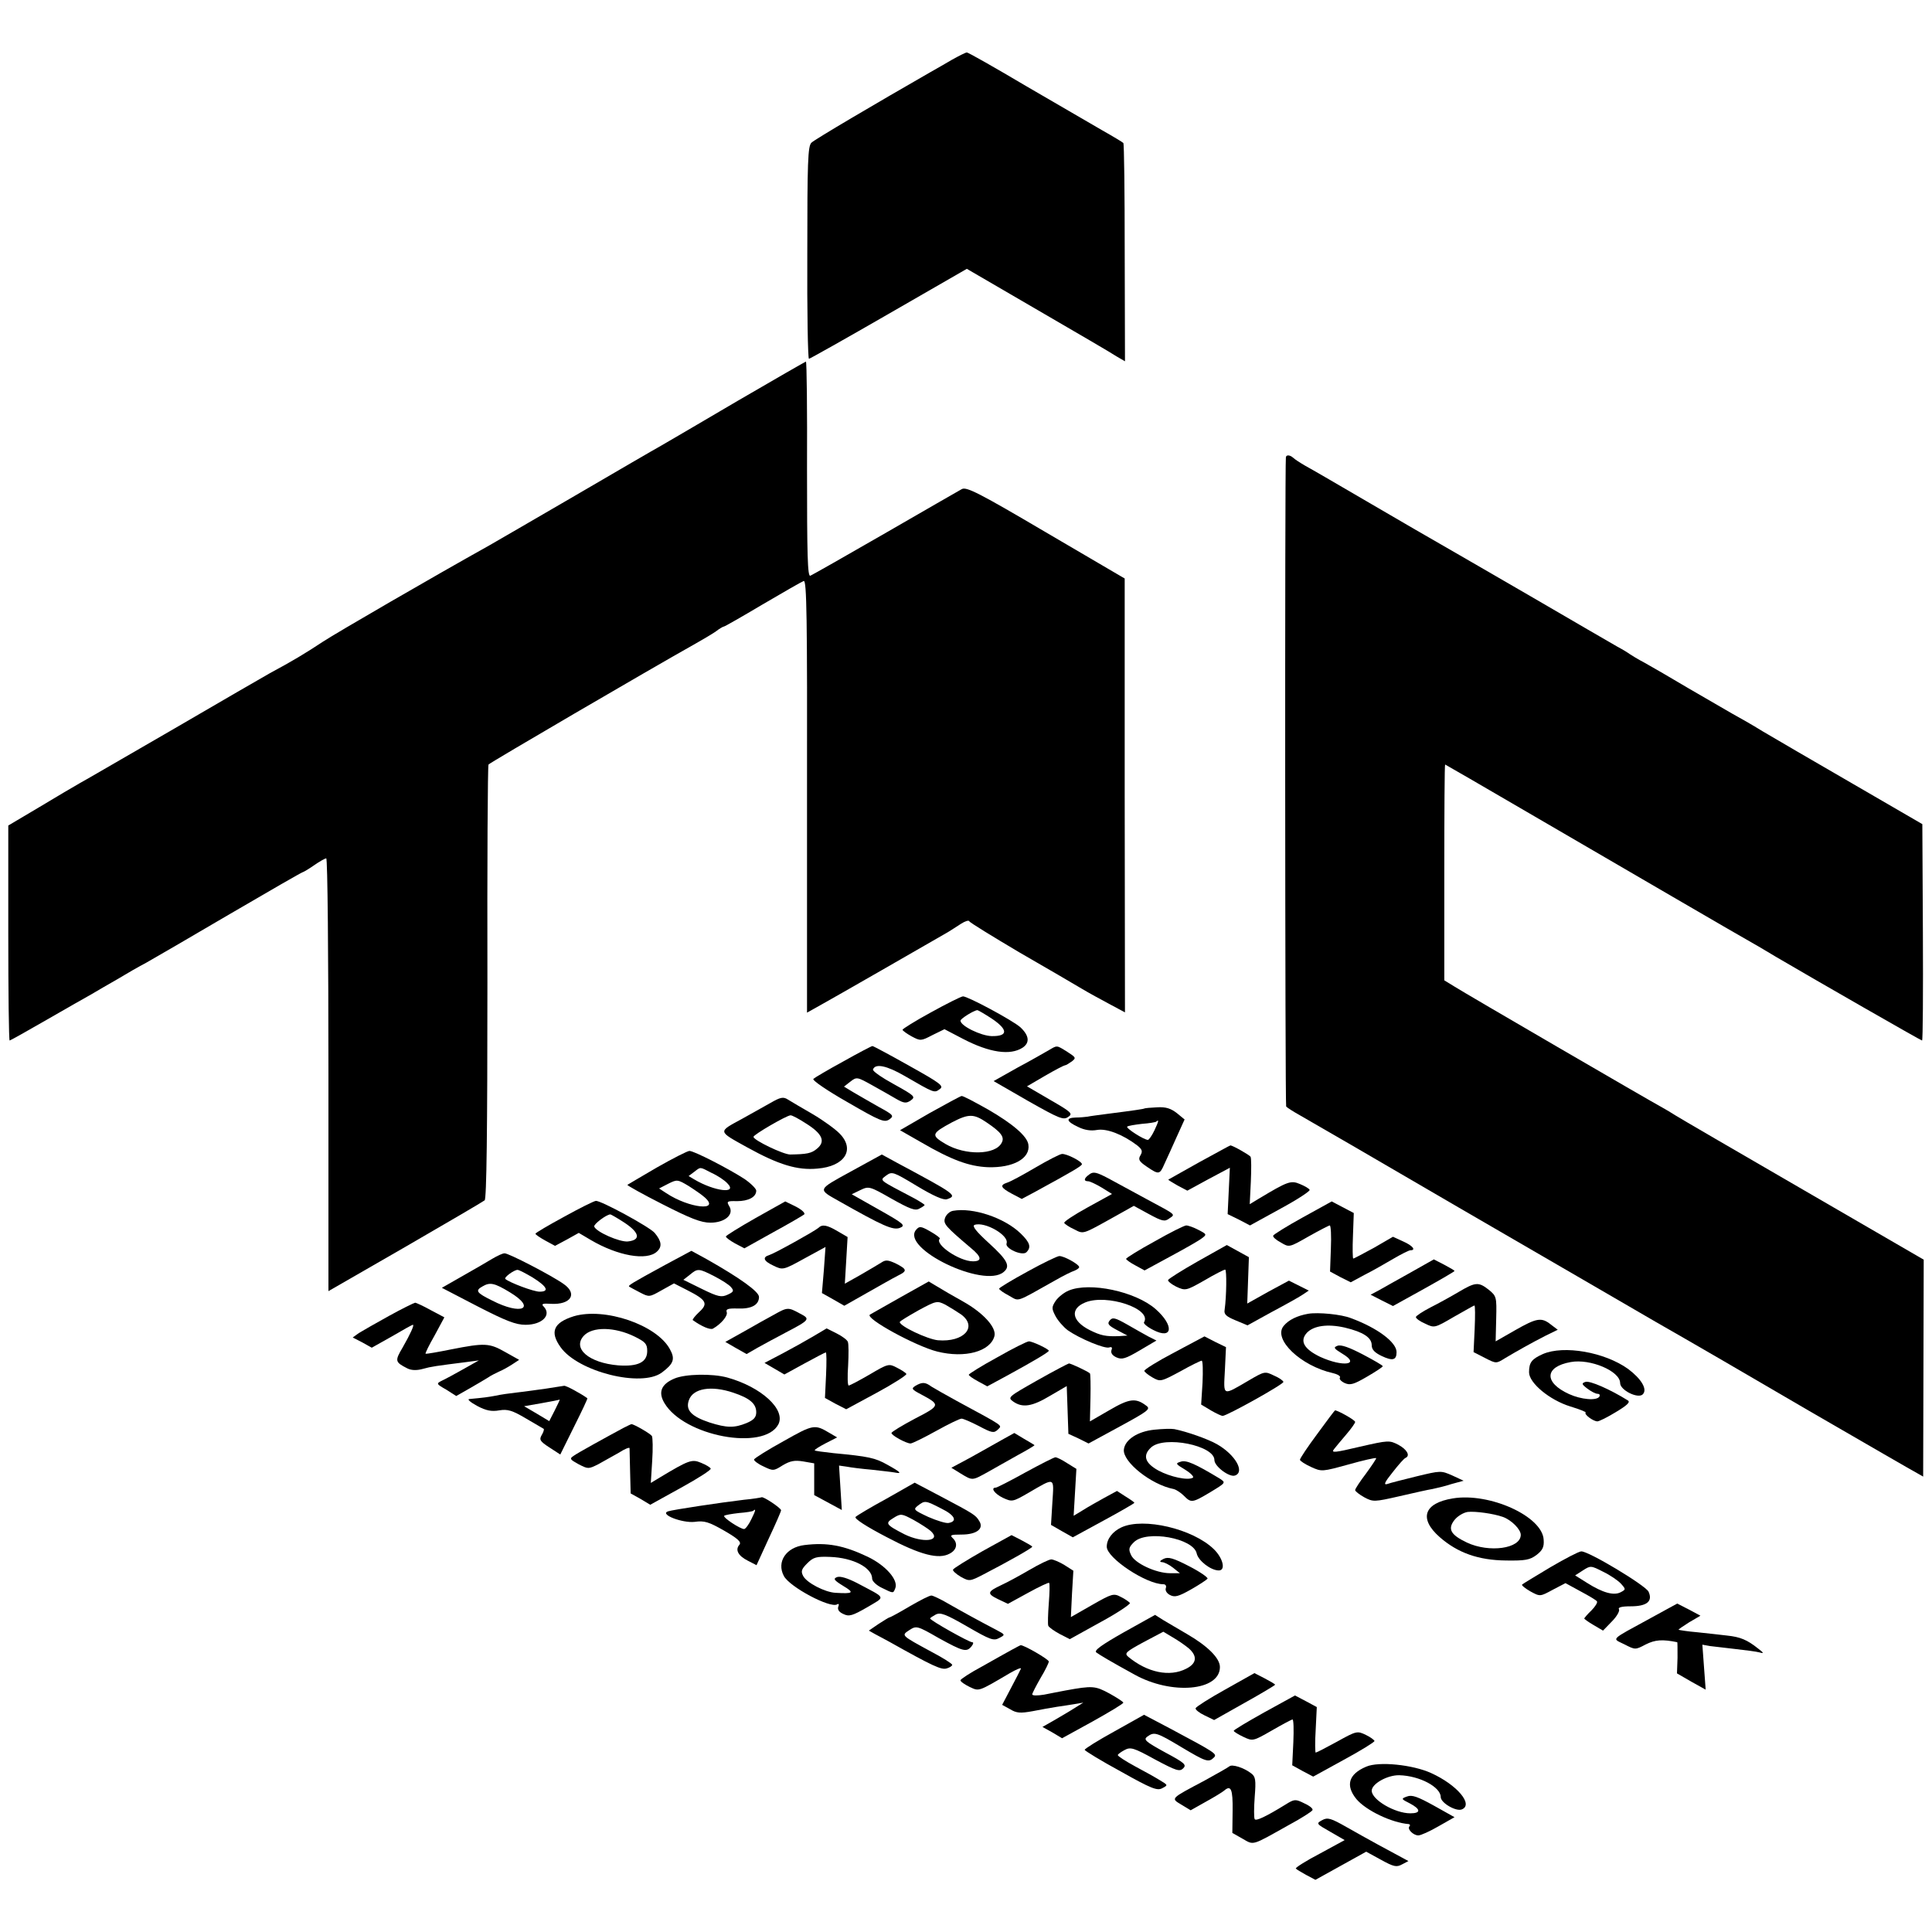 <?xml version="1.0" standalone="no"?>
<!DOCTYPE svg PUBLIC "-//W3C//DTD SVG 20010904//EN"
 "http://www.w3.org/TR/2001/REC-SVG-20010904/DTD/svg10.dtd">
<svg version="1.0" xmlns="http://www.w3.org/2000/svg"
 width="700pt" height="700pt" viewBox="0 0 700 700"
 preserveAspectRatio="xMidYMid meet">
<g transform="translate(0,700) scale(0.1,-0.1)"
fill="#000000" stroke="none">
<path d="M3450 6784 c-25 -15 -61 -35 -80 -46 -190 -109 -418 -243 -430 -255
-13 -12 -15 -70 -15 -398 -1 -212 2 -385 6 -385 3 0 133 73 289 163 l283 163
256 -149 c141 -82 270 -157 286 -168 l31 -18 -1 394 c0 216 -2 395 -5 397 -3
3 -36 23 -75 45 -38 22 -163 95 -277 161 -113 67 -210 122 -215 122 -4 0 -28
-12 -53 -26z"/>
<path d="M2675 5549 c-132 -78 -258 -151 -280 -164 -22 -12 -161 -93 -310
-180 -148 -86 -289 -168 -312 -181 -206 -115 -551 -315 -603 -349 -62 -41
-110 -70 -192 -114 -20 -11 -175 -101 -345 -200 -170 -98 -324 -188 -343 -198
-19 -11 -86 -50 -147 -87 l-113 -67 0 -389 c0 -215 2 -390 5 -390 2 0 63 34
134 75 71 41 145 83 163 93 18 11 60 35 93 54 33 20 80 47 105 60 25 14 161
93 304 177 142 83 260 151 263 151 2 0 21 11 41 25 20 14 40 25 44 25 5 0 8
-353 8 -784 l0 -784 278 160 c152 88 282 164 288 169 7 6 10 248 10 790 -1
429 1 785 4 789 4 6 579 342 750 438 25 14 57 33 72 43 14 11 28 19 31 19 3 0
66 36 140 80 75 44 141 82 149 85 11 4 13 -133 12 -780 l0 -784 50 28 c42 23
392 224 461 264 11 7 32 20 47 30 14 9 28 14 30 9 1 -4 84 -55 182 -113 99
-57 200 -116 225 -131 25 -15 71 -40 101 -56 l56 -30 -1 786 0 786 -285 167
c-241 142 -288 166 -305 157 -11 -6 -136 -78 -278 -160 -142 -82 -264 -151
-271 -154 -10 -4 -12 73 -12 386 1 214 -1 390 -4 390 -3 -1 -113 -64 -245
-141z"/>
<path d="M4659 5343 c-4 -25 -3 -2346 1 -2352 3 -4 25 -18 50 -32 25 -14 284
-164 575 -334 292 -169 613 -356 715 -415 102 -58 352 -203 555 -322 204 -118
380 -220 392 -226 l21 -12 1 393 1 393 -438 254 c-240 139 -448 260 -462 269
-14 9 -34 21 -45 27 -43 23 -722 418 -756 440 l-36 22 0 391 c0 215 1 391 3
391 1 0 134 -77 295 -171 354 -206 786 -458 814 -473 11 -6 52 -30 90 -53 150
-88 525 -303 529 -303 3 0 4 176 3 392 l-2 392 -255 148 c-140 81 -286 166
-323 188 -37 23 -88 52 -112 65 -24 14 -95 55 -157 91 -62 37 -133 78 -158 92
-25 13 -49 28 -55 32 -5 4 -26 17 -45 27 -19 11 -161 93 -315 183 -154 89
-300 174 -325 188 -25 14 -137 79 -250 145 -113 66 -221 129 -240 139 -19 11
-39 24 -44 29 -12 11 -26 12 -27 2z"/>
<path d="M3373 3332 c-57 -31 -103 -60 -103 -63 0 -3 15 -14 33 -24 32 -17 34
-17 76 5 l43 21 67 -35 c96 -50 171 -61 216 -32 27 18 24 44 -8 74 -28 25
-190 112 -208 112 -8 -1 -60 -27 -116 -58z m221 -23 c59 -40 59 -64 -1 -63
-39 1 -113 37 -113 56 0 7 48 37 61 38 3 0 27 -14 53 -31z"/>
<path d="M3055 3154 c-55 -30 -104 -59 -108 -63 -5 -5 51 -43 123 -84 119 -69
134 -75 152 -63 18 13 16 16 -39 46 -32 18 -73 42 -92 53 l-33 20 23 18 c23
18 25 17 79 -13 30 -17 70 -39 88 -50 28 -16 36 -16 52 -5 18 13 14 17 -60 58
-44 24 -79 48 -77 54 8 23 50 14 114 -23 109 -63 108 -63 128 -48 16 11 3 21
-110 84 -71 40 -131 72 -134 72 -3 0 -51 -25 -106 -56z"/>
<path d="M3800 3195 c-14 -8 -64 -37 -113 -63 l-87 -49 125 -72 c113 -64 128
-70 145 -58 18 12 13 17 -65 62 l-84 49 65 38 c36 21 69 38 72 38 4 0 15 7 25
14 17 13 15 15 -16 35 -40 25 -36 24 -67 6z"/>
<path d="M2790 3003 c-25 -14 -70 -39 -100 -56 -90 -49 -91 -44 17 -104 114
-63 182 -84 255 -77 98 8 137 68 81 126 -15 16 -59 48 -98 71 -38 22 -79 46
-90 53 -17 11 -27 9 -65 -13z m131 -74 c59 -37 71 -65 39 -91 -20 -17 -37 -20
-97 -21 -25 0 -133 52 -133 64 0 8 119 77 134 78 5 1 31 -13 57 -30z"/>
<path d="M3368 2967 l-107 -62 77 -44 c110 -64 173 -87 241 -90 92 -3 155 32
147 82 -4 30 -56 75 -146 127 -48 27 -91 50 -96 49 -5 -1 -57 -29 -116 -62z
m207 -34 c52 -35 66 -53 54 -74 -23 -44 -131 -46 -203 -4 -54 32 -52 38 24 79
60 31 78 31 125 -1z"/>
<path d="M4147 2984 c-2 -2 -35 -7 -137 -20 -30 -4 -62 -8 -70 -10 -8 -1 -27
-3 -42 -3 -38 -1 -35 -14 8 -34 24 -12 47 -15 69 -11 35 6 92 -16 144 -55 19
-15 22 -22 13 -37 -9 -15 -5 -22 23 -41 44 -30 47 -29 64 10 8 17 28 61 44 97
l29 64 -28 23 c-22 17 -40 23 -72 21 -23 -1 -43 -3 -45 -4z m36 -79 c-9 -19
-20 -35 -24 -35 -14 0 -80 42 -75 48 3 3 27 7 53 10 27 2 50 6 52 8 11 10 9 1
-6 -31z"/>
<path d="M4345 2789 c-60 -34 -111 -62 -112 -63 -1 -1 14 -10 33 -21 l36 -19
77 42 77 41 -4 -84 -4 -84 41 -20 40 -21 111 61 c61 33 108 64 105 68 -2 5
-18 14 -35 21 -33 14 -44 10 -149 -53 l-33 -20 4 81 c2 45 2 86 -1 91 -5 7
-65 41 -73 41 -2 0 -52 -28 -113 -61z"/>
<path d="M2380 2770 c-57 -33 -105 -62 -107 -63 -1 -2 56 -34 127 -70 102 -52
140 -67 174 -67 53 0 87 30 68 60 -10 17 -8 19 28 18 42 0 70 15 70 38 0 7
-19 26 -42 42 -55 36 -183 102 -200 102 -7 0 -60 -27 -118 -60z m199 -20 c22
-10 47 -27 56 -37 40 -40 -46 -30 -120 14 l-20 12 20 15 c25 19 19 19 64 -4z
m-26 -88 c59 -52 -56 -40 -139 15 l-26 17 33 17 c32 16 34 16 74 -8 22 -14 48
-32 58 -41z"/>
<path d="M3082 2755 c-122 -67 -120 -63 -42 -107 159 -90 195 -106 220 -97 22
9 17 14 -75 66 l-99 56 31 15 c31 15 34 14 113 -31 66 -37 86 -45 101 -36 10
5 19 11 19 13 0 2 -17 13 -37 24 -133 70 -126 64 -102 83 21 15 25 14 111 -38
60 -36 96 -52 109 -48 39 13 32 18 -181 132 l-55 30 -113 -62z"/>
<path d="M3752 2770 c-46 -27 -92 -52 -103 -55 -27 -9 -24 -18 17 -40 l36 -19
47 25 c143 78 171 95 171 101 0 10 -55 38 -72 37 -7 0 -50 -22 -96 -49z"/>
<path d="M3947 2745 c-20 -14 -22 -25 -4 -25 6 0 29 -11 49 -23 l37 -23 -89
-49 c-49 -27 -87 -52 -84 -56 2 -4 18 -15 36 -23 35 -18 28 -20 150 48 l66 37
55 -30 c48 -26 57 -28 73 -16 23 16 29 11 -81 70 -49 27 -113 61 -140 76 -42
22 -54 25 -68 14z"/>
<path d="M2043 2591 c-57 -31 -103 -58 -103 -61 0 -3 16 -14 36 -25 l35 -19
43 23 43 24 44 -26 c97 -57 202 -76 239 -42 20 18 17 38 -8 68 -19 22 -194
117 -213 116 -8 -1 -60 -27 -116 -58z m221 -22 c54 -36 58 -62 11 -67 -30 -3
-116 35 -122 54 -3 8 43 43 58 44 3 0 27 -14 53 -31z"/>
<path d="M2738 2587 c-60 -34 -108 -64 -108 -67 0 -4 15 -15 33 -25 l34 -18
104 58 c57 31 108 61 113 65 4 5 -9 17 -30 28 l-39 19 -107 -60z"/>
<path d="M4720 2589 c-58 -32 -106 -62 -107 -66 -2 -5 11 -16 28 -25 30 -18
30 -18 100 22 39 22 74 40 77 40 4 0 6 -38 4 -84 l-3 -83 37 -20 38 -19 50 27
c28 14 75 41 104 58 29 17 57 31 62 31 22 0 8 17 -26 32 l-37 17 -69 -40 c-39
-21 -72 -39 -75 -39 -2 0 -3 37 -1 82 l3 83 -40 21 -40 21 -105 -58z"/>
<path d="M3453 2613 c-12 -2 -25 -14 -29 -26 -7 -21 1 -30 94 -109 39 -32 41
-48 7 -48 -49 0 -140 62 -120 82 3 2 -13 14 -34 26 -35 20 -40 20 -52 6 -56
-67 245 -213 317 -153 26 21 15 43 -53 105 -46 42 -62 62 -52 66 37 13 126
-38 116 -67 -7 -18 57 -47 72 -32 18 18 13 35 -21 68 -59 57 -173 95 -245 82z"/>
<path d="M2965 2551 c-14 -12 -156 -91 -177 -98 -27 -8 -22 -22 15 -39 33 -16
35 -16 111 26 l77 42 -6 -84 -7 -83 41 -23 40 -23 83 47 c46 26 95 54 111 62
35 17 34 23 -7 44 -28 13 -37 14 -52 4 -11 -7 -45 -27 -76 -45 l-57 -32 5 84
5 85 -36 21 c-39 23 -56 26 -70 12z"/>
<path d="M4183 2502 c-57 -31 -103 -60 -103 -63 0 -3 15 -14 34 -24 l33 -18
94 51 c52 28 103 57 113 65 19 14 19 15 -12 31 -17 9 -37 16 -44 16 -7 0 -59
-26 -115 -58z"/>
<path d="M4340 2430 c-58 -33 -106 -63 -108 -68 -1 -4 12 -15 30 -24 33 -15
35 -15 102 23 37 22 71 39 75 39 6 0 5 -97 -2 -146 -3 -16 6 -24 40 -38 l43
-18 87 48 c49 26 99 54 111 62 l24 16 -36 18 -36 18 -76 -41 -75 -42 3 84 3
84 -40 22 -40 22 -105 -59z"/>
<path d="M2410 2417 c-123 -67 -136 -75 -130 -79 3 -2 20 -11 39 -21 33 -17
34 -17 78 8 l45 25 47 -24 c71 -36 78 -49 44 -80 -15 -14 -25 -27 -23 -29 32
-23 63 -36 73 -31 30 17 55 47 50 60 -4 11 5 14 40 13 50 -2 77 13 77 42 0 19
-68 68 -190 137 l-55 30 -95 -51z m178 -41 c27 -14 54 -31 61 -40 11 -13 9
-17 -13 -27 -22 -10 -34 -8 -93 21 l-67 33 23 18 c29 24 32 24 89 -5z"/>
<path d="M1785 2440 c-16 -10 -65 -38 -107 -62 l-77 -44 129 -67 c103 -53 139
-67 174 -67 61 0 96 36 65 67 -9 9 -1 11 27 9 72 -4 98 36 46 72 -42 30 -200
112 -214 111 -7 0 -26 -9 -43 -19z m144 -68 c53 -33 63 -52 26 -52 -22 0 -109
33 -124 46 -6 6 32 33 44 33 6 0 30 -13 54 -27z m-82 -54 c98 -59 43 -85 -64
-30 -57 28 -62 36 -35 51 27 16 43 13 99 -21z"/>
<path d="M3723 2393 c-57 -31 -103 -59 -103 -62 0 -4 16 -15 35 -25 40 -22 20
-28 170 56 28 16 58 31 68 34 9 4 17 9 17 13 0 10 -56 41 -72 40 -7 0 -59 -25
-115 -56z"/>
<path d="M5110 2389 c-47 -26 -98 -55 -114 -64 l-30 -16 41 -21 40 -20 112 62
c61 34 111 63 111 65 0 2 -17 12 -38 23 l-37 19 -85 -48z"/>
<path d="M3265 2301 c-55 -31 -106 -60 -113 -64 -20 -13 167 -115 244 -134
100 -25 192 0 207 56 8 31 -40 84 -113 125 -36 20 -79 45 -95 55 l-30 18 -100
-56z m218 -64 c60 -45 9 -101 -85 -93 -38 4 -138 51 -138 66 0 3 30 21 67 42
65 35 68 36 98 21 16 -9 42 -25 58 -36z"/>
<path d="M5285 2319 c-27 -16 -74 -42 -102 -56 -29 -15 -53 -31 -53 -35 0 -5
15 -16 34 -24 33 -16 34 -16 104 25 39 22 72 41 74 41 3 0 3 -38 1 -85 l-4
-84 41 -21 c41 -21 41 -21 73 -1 42 25 95 55 148 82 l43 21 -25 19 c-34 27
-51 24 -130 -21 l-70 -40 2 82 c2 79 1 82 -27 105 -37 29 -48 28 -109 -8z"/>
<path d="M3872 2324 c-17 -7 -38 -24 -47 -37 -15 -23 -15 -28 -1 -55 9 -17 29
-40 45 -52 43 -30 134 -68 150 -62 9 3 12 0 8 -10 -3 -10 3 -19 18 -26 20 -9
33 -5 84 25 l61 36 -28 14 c-15 8 -50 28 -78 44 -44 25 -53 27 -63 15 -10 -12
-6 -18 26 -35 l38 -20 -30 -2 c-48 -2 -67 2 -107 22 -65 33 -72 77 -16 100 78
32 243 -23 213 -72 -3 -4 12 -17 34 -28 70 -36 76 16 8 76 -73 64 -239 99
-315 67z"/>
<path d="M1409 2232 c-47 -26 -96 -54 -109 -62 l-22 -16 35 -18 34 -19 73 41
c39 23 73 42 76 42 6 0 -9 -33 -37 -82 -29 -49 -28 -53 17 -76 14 -7 33 -8 55
-2 32 9 49 11 159 25 l45 6 -55 -31 c-30 -17 -65 -36 -78 -42 -22 -11 -22 -12
15 -33 l36 -23 51 29 c28 16 58 34 66 39 8 6 25 14 37 20 13 5 34 17 48 26
l26 17 -50 28 c-58 33 -74 34 -196 10 -49 -10 -91 -17 -93 -16 -2 2 13 32 33
67 l35 65 -49 26 c-27 15 -53 27 -57 27 -5 -1 -48 -22 -95 -48z"/>
<path d="M2805 2237 c-22 -12 -71 -39 -109 -61 l-68 -38 38 -22 39 -22 40 23
c22 12 67 37 100 54 90 47 92 50 53 70 -42 23 -45 23 -93 -4z"/>
<path d="M4740 2240 c-40 -7 -71 -22 -89 -44 -40 -48 62 -145 178 -171 17 -4
29 -11 26 -16 -4 -5 4 -14 17 -20 20 -9 33 -5 81 23 31 18 57 35 57 38 0 3
-33 22 -73 43 -48 25 -78 36 -91 31 -16 -6 -13 -10 18 -29 67 -40 2 -49 -81
-11 -58 28 -75 57 -48 87 25 26 75 33 137 19 67 -16 98 -36 98 -64 0 -16 11
-27 36 -39 40 -19 54 -15 54 14 0 36 -70 88 -165 123 -35 14 -119 22 -155 16z"/>
<path d="M2079 2231 c-73 -23 -88 -56 -48 -112 63 -89 293 -147 367 -92 43 32
49 49 29 85 -48 88 -236 152 -348 119z m221 -74 c38 -19 45 -26 45 -52 0 -41
-34 -57 -105 -52 -106 9 -167 61 -125 107 31 34 112 33 185 -3z"/>
<path d="M2948 2159 c-27 -16 -77 -44 -113 -63 l-65 -34 36 -21 36 -21 73 40
c40 22 75 40 77 40 3 0 3 -37 1 -82 l-4 -83 38 -21 39 -20 111 60 c61 33 109
64 107 68 -3 5 -19 15 -35 23 -28 15 -32 14 -98 -25 -38 -22 -72 -40 -76 -40
-4 0 -5 33 -2 73 2 39 2 78 -1 85 -2 7 -21 21 -41 31 l-36 18 -47 -28z"/>
<path d="M4255 2100 c-61 -32 -109 -62 -109 -67 1 -4 14 -15 30 -24 28 -16 31
-15 100 22 39 22 74 39 78 39 4 0 5 -36 3 -80 l-5 -79 35 -21 c19 -11 38 -20
43 -20 15 0 220 114 220 123 0 4 -15 15 -34 23 -33 16 -34 16 -92 -18 -96 -56
-91 -58 -86 37 l4 84 -39 19 -39 20 -109 -58z"/>
<path d="M3613 2082 c-57 -31 -103 -60 -103 -63 0 -3 15 -14 34 -24 l33 -18
74 40 c95 52 149 84 149 89 0 6 -59 34 -72 34 -7 0 -59 -26 -115 -58z"/>
<path d="M5590 2094 c-40 -18 -50 -30 -50 -66 0 -39 75 -101 150 -124 33 -10
58 -20 55 -22 -6 -7 27 -31 42 -32 7 0 37 15 68 34 40 24 53 36 43 42 -64 40
-139 73 -154 67 -14 -5 -14 -8 7 -24 13 -10 30 -19 37 -19 7 0 10 -4 7 -10
-10 -16 -66 -11 -110 9 -92 42 -89 99 6 116 71 13 179 -33 179 -76 0 -26 65
-58 82 -41 18 18 -5 56 -53 92 -85 61 -233 87 -309 54z"/>
<path d="M3757 1998 c-104 -59 -107 -61 -86 -76 34 -24 69 -18 134 21 l60 35
3 -86 3 -87 37 -17 36 -18 114 62 c103 56 112 63 95 75 -38 29 -61 26 -133
-16 l-71 -41 2 86 c1 46 0 86 -2 88 -9 8 -69 36 -76 36 -4 -1 -56 -28 -116
-62z"/>
<path d="M2443 2005 c-47 -20 -59 -49 -36 -88 71 -121 361 -175 413 -78 28 54
-62 136 -185 170 -55 15 -153 13 -192 -4z m214 -51 c60 -20 83 -40 83 -71 0
-18 -9 -28 -35 -39 -44 -18 -71 -18 -134 2 -66 22 -88 45 -75 81 15 43 81 54
161 27z"/>
<path d="M3317 1979 c-16 -10 -14 -13 20 -31 71 -38 71 -40 -22 -88 -47 -25
-85 -48 -85 -52 0 -9 54 -38 69 -38 6 0 47 20 92 45 45 25 86 45 93 45 6 0 34
-12 63 -27 47 -25 54 -26 68 -13 16 17 29 8 -150 105 -38 21 -79 44 -90 51
-23 17 -34 17 -58 3z"/>
<path d="M1980 1969 c-30 -4 -77 -11 -105 -14 -27 -3 -63 -8 -80 -12 -27 -5
-41 -7 -95 -12 -8 -1 5 -12 29 -25 32 -17 52 -21 80 -16 30 5 47 0 96 -29 33
-19 62 -36 65 -38 2 -2 -1 -12 -7 -22 -10 -17 -7 -23 27 -45 l40 -26 50 101
c28 56 50 102 48 103 -25 18 -77 46 -84 45 -5 -1 -34 -5 -64 -10z m30 -79
l-20 -39 -45 27 -46 27 63 11 c35 6 64 12 66 13 1 0 -7 -17 -18 -39z"/>
<path d="M4773 1805 c-35 -47 -63 -89 -63 -94 0 -4 18 -16 40 -26 39 -18 41
-17 136 9 53 15 98 25 100 23 2 -1 -15 -26 -36 -55 -22 -29 -40 -56 -40 -61 0
-4 15 -16 33 -26 32 -17 36 -17 128 4 52 12 105 24 119 26 14 3 45 10 69 18
l44 12 -41 19 c-41 18 -42 18 -129 -3 -48 -12 -97 -24 -107 -28 -14 -4 -9 7
20 43 21 27 42 51 47 52 17 8 5 30 -26 47 -33 17 -36 17 -141 -7 -89 -21 -104
-23 -93 -9 7 9 27 33 45 54 18 21 32 41 32 45 0 7 -63 42 -73 42 -1 0 -30 -38
-64 -85z"/>
<path d="M2260 1827 c-65 -35 -167 -91 -182 -102 -15 -10 -13 -13 18 -30 35
-18 36 -18 72 0 20 11 54 30 75 42 20 13 37 20 38 16 0 -5 1 -43 2 -86 l2 -78
36 -20 35 -21 112 62 c62 34 110 65 107 69 -2 5 -18 14 -35 21 -33 14 -44 10
-149 -53 l-33 -20 5 80 c3 44 2 84 -1 90 -6 9 -65 43 -74 43 -2 0 -14 -6 -28
-13z"/>
<path d="M2840 1779 c-58 -32 -106 -62 -108 -67 -1 -4 14 -16 34 -25 35 -17
37 -17 70 4 27 16 43 19 74 14 l40 -7 0 -57 0 -58 50 -27 50 -27 -5 81 -5 80
28 -4 c15 -3 55 -8 90 -11 35 -4 72 -8 83 -10 29 -6 23 1 -26 28 -44 25 -68
30 -195 42 -36 4 -67 8 -68 10 -2 2 15 13 38 25 l43 22 -29 17 c-52 31 -58 30
-164 -30z"/>
<path d="M4183 1820 c-61 -6 -107 -36 -111 -72 -5 -44 98 -127 180 -143 9 -2
26 -13 37 -24 27 -27 30 -27 97 13 56 34 56 34 33 49 -88 53 -121 68 -141 61
-20 -6 -19 -8 16 -29 21 -13 33 -26 28 -29 -18 -11 -82 3 -125 26 -49 27 -58
55 -26 84 48 43 229 7 229 -46 0 -23 55 -64 75 -56 36 13 1 75 -65 113 -33 19
-110 46 -155 55 -11 2 -43 1 -72 -2z"/>
<path d="M3630 1783 c-25 -14 -76 -43 -114 -64 l-69 -37 34 -21 c43 -26 41
-26 97 5 26 15 75 42 110 62 35 19 62 35 60 36 -2 2 -19 12 -38 23 l-35 21
-45 -25z"/>
<path d="M3715 1665 c-54 -30 -103 -55 -107 -55 -20 0 -5 -22 26 -37 33 -15
35 -15 92 18 98 57 93 59 87 -34 l-5 -82 40 -23 39 -22 112 61 c61 33 111 62
111 64 0 2 -14 12 -32 23 l-31 20 -46 -25 c-25 -14 -61 -34 -78 -45 l-33 -20
5 85 5 85 -34 21 c-18 12 -37 21 -42 21 -5 0 -54 -25 -109 -55z"/>
<path d="M3212 1570 c-57 -31 -107 -61 -112 -66 -6 -6 39 -35 112 -73 123 -65
189 -82 229 -60 25 13 30 36 13 54 -14 13 -11 15 30 15 54 0 82 21 64 49 -13
22 -20 26 -139 89 l-95 50 -102 -58z m199 -36 c49 -24 59 -46 26 -52 -9 -2
-42 8 -74 22 -53 25 -55 27 -37 41 25 19 27 19 85 -11z m-39 -81 c41 -37 -28
-45 -95 -12 -68 35 -71 40 -40 59 27 17 30 16 73 -7 25 -14 53 -32 62 -40z"/>
<path d="M2759 1575 c-2 -1 -31 -6 -64 -9 -84 -10 -257 -36 -275 -42 -31 -11
52 -43 97 -38 35 5 51 0 107 -32 50 -29 63 -41 55 -51 -16 -18 -5 -40 31 -58
l31 -16 44 96 c25 53 45 99 45 103 0 8 -66 52 -71 47z m-37 -80 c-9 -19 -21
-35 -26 -35 -14 0 -78 42 -72 48 3 3 27 7 53 10 27 2 50 6 52 8 11 10 9 1 -7
-31z"/>
<path d="M5264 1571 c-105 -17 -124 -73 -48 -140 65 -57 140 -84 241 -85 69
-1 86 2 110 20 22 17 28 29 26 55 -4 85 -196 172 -329 150z m181 -67 c31 -11
65 -45 65 -65 0 -50 -114 -66 -195 -28 -59 28 -71 49 -45 82 11 14 33 27 48
29 28 3 93 -6 127 -18z"/>
<path d="M4063 1466 c-32 -15 -53 -42 -53 -70 0 -41 143 -136 205 -136 8 0 12
-6 9 -14 -3 -8 3 -19 15 -25 17 -9 30 -6 76 20 30 17 57 35 60 39 3 4 -27 25
-66 45 -58 30 -76 35 -93 27 -14 -7 -16 -11 -6 -12 8 0 26 -9 40 -20 l25 -20
-36 0 c-50 0 -128 36 -141 66 -10 21 -8 28 10 46 45 46 217 15 228 -41 6 -26
51 -61 80 -61 26 0 15 45 -18 77 -76 74 -255 116 -335 79z"/>
<path d="M3560 1380 c-58 -33 -106 -63 -107 -67 -2 -4 11 -16 28 -26 31 -17
33 -17 83 9 85 44 176 95 176 100 0 2 -17 12 -38 23 l-37 19 -105 -58z"/>
<path d="M2915 1402 c-67 -8 -102 -61 -75 -112 21 -40 168 -118 193 -103 6 4
8 0 4 -9 -3 -10 3 -19 19 -26 20 -10 33 -6 85 24 69 41 72 31 -35 88 -35 18
-61 26 -73 22 -15 -6 -12 -11 22 -32 42 -25 37 -29 -28 -25 -38 2 -104 36
-117 61 -9 17 -6 25 15 46 22 22 33 25 83 23 83 -3 152 -39 152 -79 0 -9 16
-24 35 -33 43 -21 41 -21 49 -1 11 30 -35 82 -99 113 -88 42 -148 53 -230 43z"/>
<path d="M5618 1322 c-53 -32 -100 -60 -103 -63 -3 -3 11 -14 30 -25 35 -19
35 -19 81 6 l46 24 55 -30 c30 -16 57 -32 59 -36 3 -4 -6 -19 -20 -33 -15 -14
-26 -28 -26 -29 0 -2 15 -13 34 -24 l34 -20 32 33 c18 18 29 38 26 44 -5 7 9
11 42 11 59 0 81 18 65 53 -11 23 -219 148 -244 146 -8 0 -58 -26 -111 -57z
m255 -60 c18 -20 18 -21 -1 -31 -25 -13 -65 -2 -122 34 l-43 27 28 18 c28 18
29 18 74 -5 25 -12 54 -32 64 -43z"/>
<path d="M3730 1312 c-36 -21 -82 -46 -102 -55 -51 -24 -53 -31 -12 -51 l36
-17 73 40 c40 22 74 38 76 36 3 -2 2 -35 -1 -74 -3 -39 -4 -75 -2 -81 2 -6 21
-19 41 -30 l37 -19 112 62 c61 33 108 65 106 69 -3 4 -18 15 -33 22 -26 14
-32 12 -104 -29 l-77 -44 4 84 5 84 -33 21 c-18 11 -40 20 -47 20 -8 0 -43
-17 -79 -38z"/>
<path d="M3296 1180 c-37 -22 -70 -40 -73 -40 -2 0 -20 -11 -40 -24 l-35 -24
23 -13 c13 -7 38 -20 54 -29 155 -87 186 -101 205 -95 11 3 20 9 20 13 0 4
-33 25 -73 46 -114 62 -112 60 -82 80 25 16 28 16 106 -29 89 -49 101 -52 119
-30 7 9 8 15 2 15 -11 0 -152 79 -152 86 0 2 9 8 20 14 17 9 36 2 114 -43 83
-48 96 -53 116 -42 23 12 23 12 -11 30 -67 35 -125 67 -174 95 -27 16 -55 29
-60 29 -6 1 -41 -17 -79 -39z"/>
<path d="M5980 1137 c-150 -82 -140 -72 -94 -95 39 -20 39 -20 77 0 34 17 60
19 114 8 1 0 1 -25 1 -57 l-2 -56 52 -30 52 -29 -6 81 -6 82 28 -5 c16 -2 58
-7 94 -11 36 -4 74 -9 85 -12 17 -5 16 -2 -5 14 -40 32 -65 42 -112 47 -23 3
-72 8 -108 12 -36 3 -66 8 -68 9 -2 1 16 13 38 27 l41 24 -41 22 c-23 12 -43
22 -43 22 -1 -1 -45 -24 -97 -53z"/>
<path d="M4072 1086 c-81 -46 -109 -66 -100 -73 12 -9 54 -34 138 -80 134 -75
310 -60 310 27 0 32 -44 76 -120 120 -30 18 -69 40 -85 50 l-30 19 -113 -63z
m236 -59 c31 -28 28 -54 -10 -73 -60 -31 -141 -14 -210 43 -15 13 -9 18 55 53
l72 38 35 -21 c19 -11 45 -29 58 -40z"/>
<path d="M3665 1022 c-16 -9 -65 -36 -107 -60 -43 -23 -78 -46 -78 -50 0 -5
15 -15 33 -24 35 -16 29 -19 146 50 24 14 42 21 40 16 -2 -5 -18 -36 -36 -70
l-32 -61 29 -16 c23 -14 37 -15 81 -7 30 6 70 13 89 16 19 3 49 7 65 10 l30 5
-37 -23 c-20 -13 -54 -32 -74 -44 l-37 -21 36 -20 35 -21 111 61 c61 34 111
64 111 68 0 3 -23 18 -50 33 -52 28 -61 29 -160 11 -19 -4 -54 -10 -77 -15
-24 -4 -43 -4 -43 1 0 4 14 31 30 59 17 28 30 55 30 60 0 8 -92 61 -102 59 -2
0 -16 -8 -33 -17z"/>
<path d="M4440 879 c-58 -32 -106 -63 -108 -68 -2 -5 13 -17 32 -26 l35 -17
110 62 c61 34 111 64 111 66 0 2 -17 12 -38 23 l-37 19 -105 -59z"/>
<path d="M4581 796 c-61 -34 -111 -64 -111 -67 0 -3 16 -13 35 -22 34 -16 35
-16 103 23 38 22 72 40 75 40 4 0 5 -37 3 -83 l-4 -83 38 -21 38 -20 111 61
c61 33 111 64 111 68 0 3 -14 14 -31 22 -31 15 -34 15 -104 -24 -40 -22 -75
-40 -78 -40 -2 0 -3 37 0 83 l4 82 -39 21 -40 21 -111 -61z"/>
<path d="M4038 727 c-60 -33 -108 -63 -108 -67 0 -3 58 -39 130 -78 112 -63
133 -71 151 -61 21 11 21 11 -7 28 -16 10 -57 33 -91 51 -35 19 -63 37 -63 41
0 3 11 11 24 18 22 12 33 9 111 -34 77 -41 89 -45 102 -32 13 13 5 20 -66 58
-71 39 -79 46 -64 57 25 18 33 16 123 -38 89 -53 99 -57 118 -38 13 13 7 17
-158 105 l-95 50 -107 -60z"/>
<path d="M4454 600 c-5 -4 -45 -27 -89 -51 -126 -67 -124 -64 -84 -88 l33 -20
55 31 c31 17 60 35 66 40 25 22 32 6 31 -72 l-1 -81 37 -21 c42 -24 31 -27
170 51 43 23 80 47 83 52 4 5 -9 16 -29 25 -32 16 -36 16 -68 -4 -73 -45 -108
-61 -112 -53 -3 4 -3 40 0 80 5 63 3 74 -13 86 -27 21 -70 34 -79 25z"/>
<path d="M4950 599 c-64 -27 -76 -68 -35 -118 35 -41 127 -85 189 -90 5 -1 6
-4 3 -8 -10 -9 13 -33 32 -33 9 0 42 15 73 33 l58 33 -75 42 c-58 32 -79 40
-97 33 -22 -8 -22 -9 10 -25 40 -21 41 -36 2 -36 -56 0 -140 49 -140 82 0 25
57 57 100 56 74 -2 150 -43 150 -79 0 -21 55 -53 76 -45 44 17 -16 89 -111
132 -66 30 -189 43 -235 23z"/>
<path d="M4790 405 c-22 -12 -21 -13 30 -42 l52 -30 -90 -49 c-50 -26 -89 -51
-87 -54 2 -3 19 -13 37 -23 l34 -18 92 51 92 51 53 -29 c47 -26 57 -28 77 -17
l23 12 -24 13 c-38 20 -128 69 -200 110 -58 33 -69 36 -89 25z"/>
</g>
</svg>
